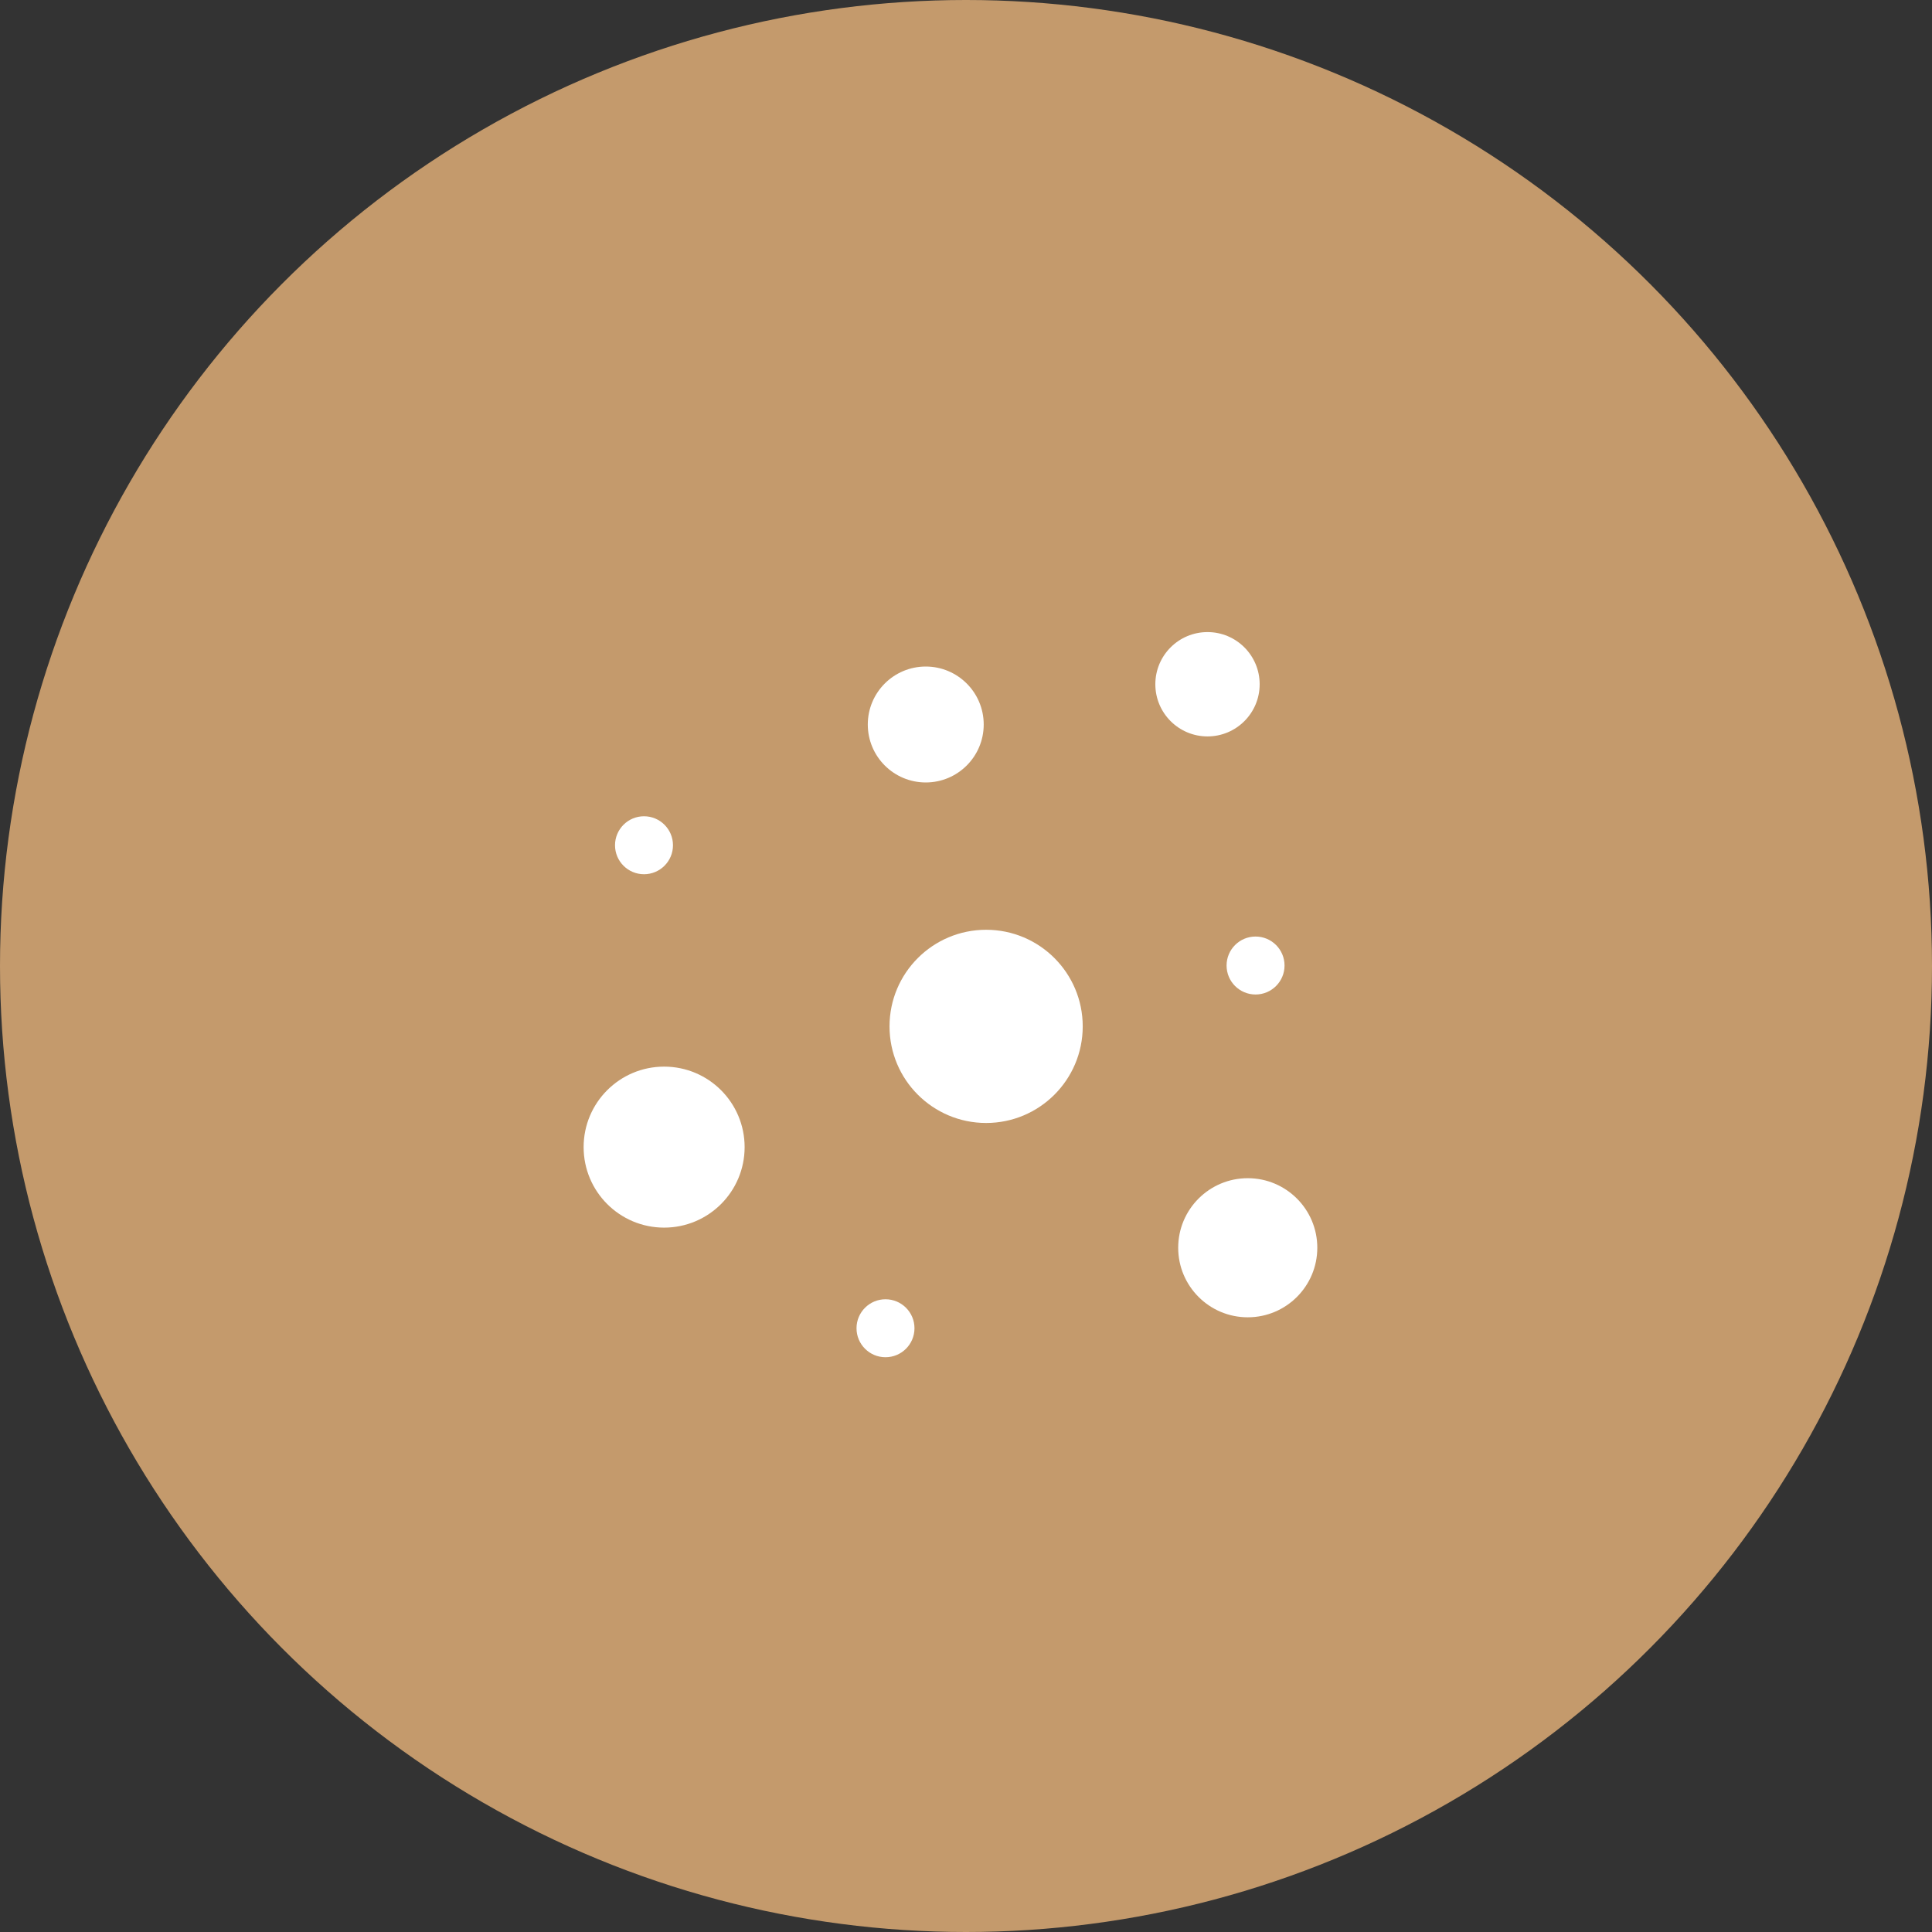 <svg xmlns="http://www.w3.org/2000/svg" viewBox="0 0 48 48">
<rect x="0" y="0" width="48" height="48" fill="#333333" stroke="none"/>
<defs>
  <style>
    path, polygon, polyline, rect, circle, ellipse, line {vector-effect: non-scaling-stroke}
  </style>
</defs>
  <g id="Layer_2" data-name="Layer 2">
    <g id="Layer_1-2" data-name="Layer 1">
      <g>
        <circle cx="24" cy="24" r="24" fill="#c49a6c"/>
        <g>
          <circle cx="31" cy="31" r="1.728" fill="#fff"/>
          <circle cx="23" cy="18" r="1.44" fill="#fff"/>
          <circle cx="24.5" cy="25.5" r="2.4" fill="#fff"/>
          <circle cx="16.5" cy="28.5" r="2" fill="#fff"/>
          <circle cx="30" cy="17" r="1.296" fill="#fff"/>
          <circle cx="22" cy="33" r="0.72" fill="#fff"/>
          <circle cx="16" cy="21" r="0.72" fill="#fff"/>
          <circle cx="31.194" cy="23.988" r="0.72" fill="#fff"/>
        </g>
      </g>
    </g>
  </g>
</svg>
